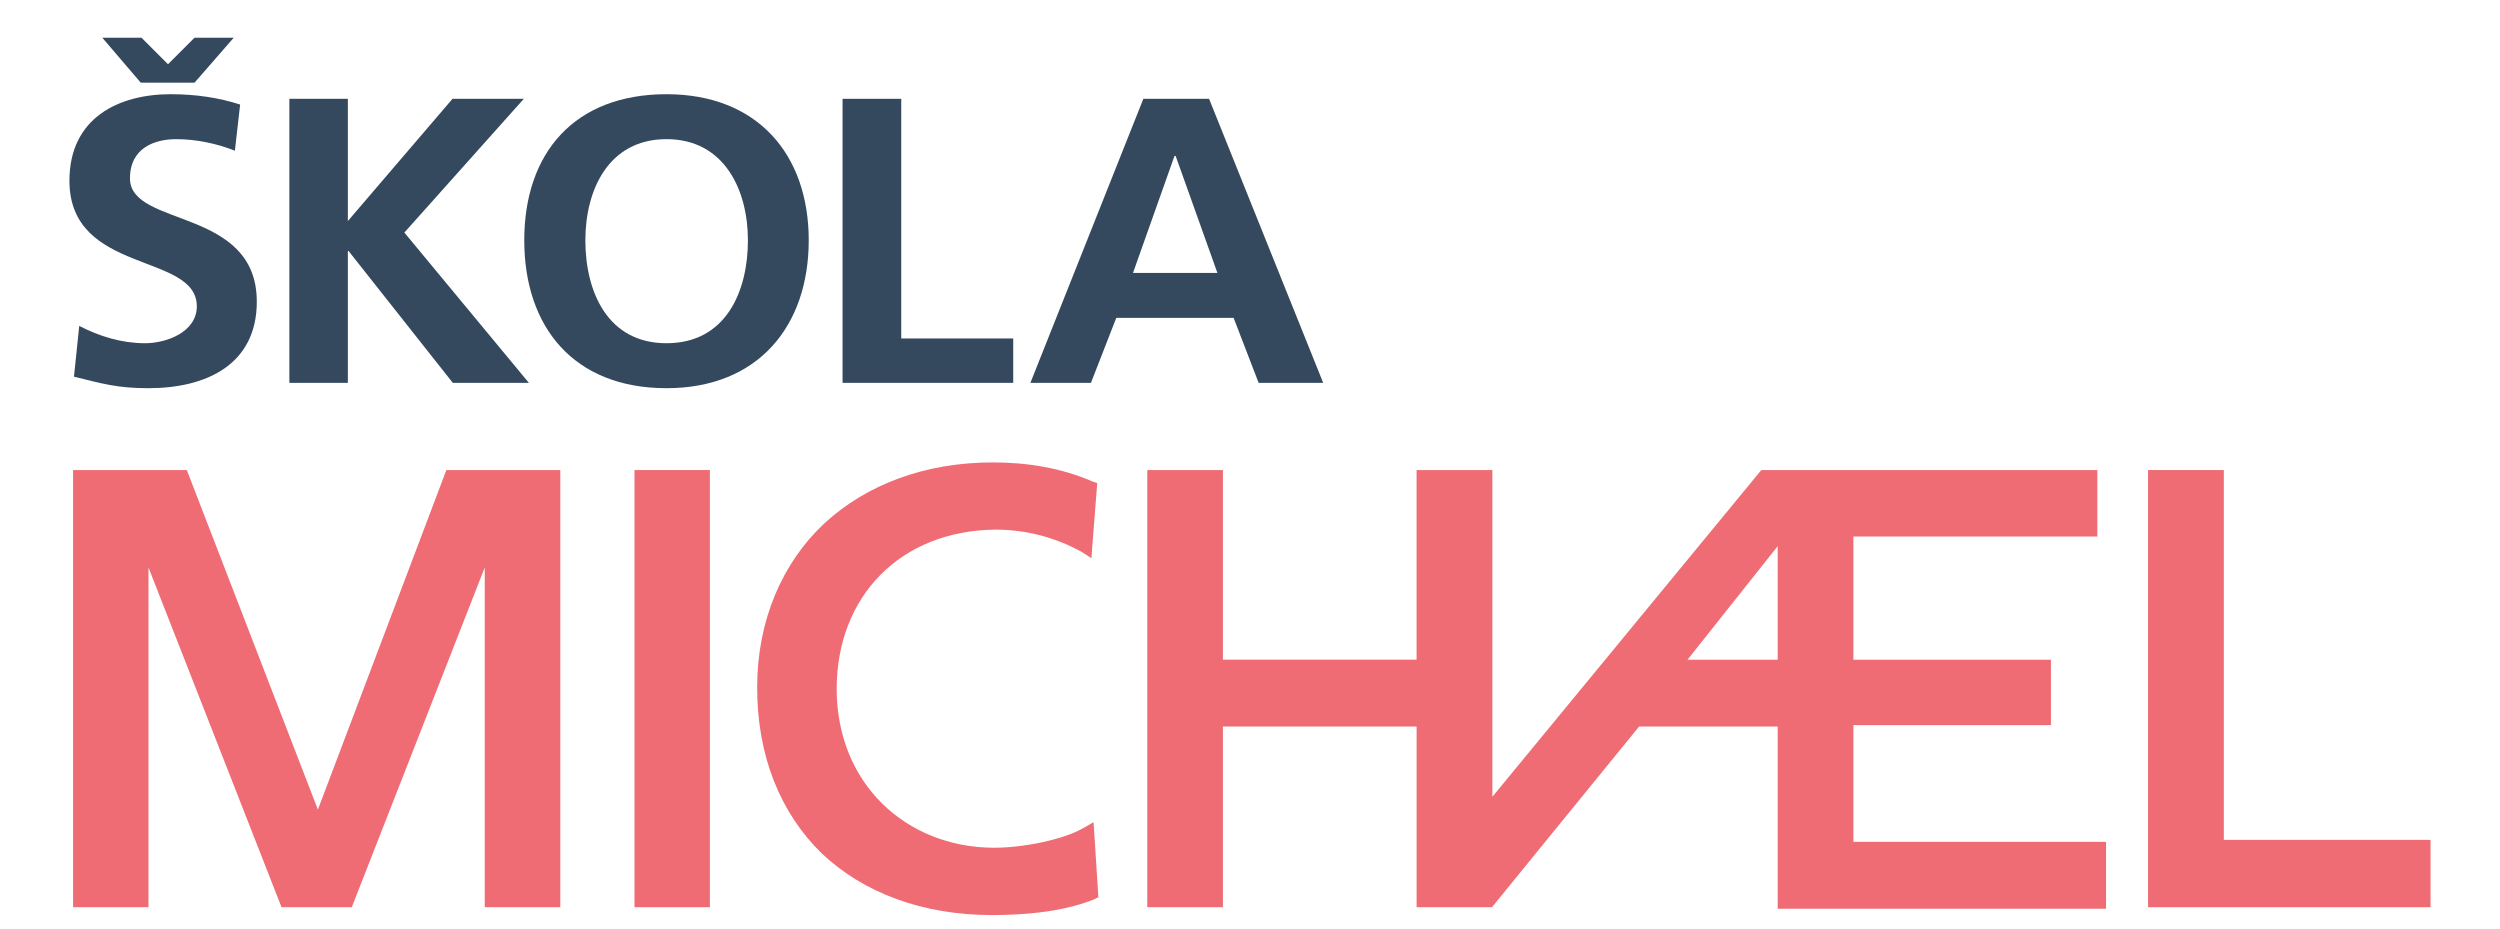 <?xml version="1.0" encoding="utf-8"?>
<!-- Generator: Adobe Illustrator 16.0.0, SVG Export Plug-In . SVG Version: 6.00 Build 0)  -->
<!DOCTYPE svg PUBLIC "-//W3C//DTD SVG 1.1//EN" "http://www.w3.org/Graphics/SVG/1.1/DTD/svg11.dtd">
<svg version="1.1" id="Layer_1" xmlns="http://www.w3.org/2000/svg" xmlns:xlink="http://www.w3.org/1999/xlink" x="0px" y="0px"
	 width="180px" height="66.886px" viewBox="0 0 180 66.886" enable-background="new 0 0 180 66.886" xml:space="preserve">
<polygon fill="#EF6C74" points="34.902,65.319 34.902,40.858 25.328,65.319 20.27,65.319 10.691,40.858 10.691,65.319 5.262,65.319 
	5.262,34.333 5.262,33.844 13.451,33.844 22.888,58.291 32.138,33.844 40.343,33.844 40.343,65.319 "/>
<rect x="45.683" y="33.844" fill="#EF6C74" width="5.429" height="31.475"/>
<g>
	<g>
		<path fill="#EF6C74" d="M59.163,61.444c-2.979-2.91-4.648-7.005-4.648-11.953c0-4.813,1.812-8.965,4.814-11.786
			c3.065-2.836,7.305-4.416,12.166-4.411c2.444,0,4.89,0.384,7.18,1.38l0.326,0.108l-0.358,4.582l-0.056,0.829l-0.696-0.449
			c-1.878-1.044-3.98-1.604-6.195-1.612c-6.889,0.064-11.442,4.815-11.455,11.454c0,6.877,5.04,11.409,11.253,11.45
			c2.116,0.022,5.1-0.589,6.51-1.418l0.733-0.421l0.347,5.401l-0.332,0.165c-2.49,0.996-5.477,1.112-7.305,1.122
			C66.386,65.886,62.151,64.267,59.163,61.444"/>
	</g>
</g>
<polygon fill="#EF6C74" points="154.661,65.319 154.661,33.844 160.115,33.844 160.115,60.471 175,60.471 175,65.319 "/>
<path fill="#EF6C74" d="M133.444,60.615v-8.405h14.223v-4.711h-14.223v-8.871h17.565v-4.783h-24.196l-19.363,23.523V33.844h-5.456
	v13.654H88.05V33.844h-5.446v31.475h5.446V52.31h13.945v13.009h5.456v-0.036l10.564-12.973h9.979v13.118h23.641v-4.813H133.444z
	 M127.994,47.499h-6.493l6.493-8.176V47.499z"/>
<g>
	<g>
		<path fill="#34495E" d="M16.912,10.851c-1.328-0.528-2.816-0.831-4.234-0.831c-1.473,0-3.32,0.582-3.32,2.822
			c0,3.556,9.131,2.06,9.131,8.882c0,4.482-3.569,6.226-7.803,6.226c-2.275,0-3.319-0.332-5.361-0.83l0.38-3.654
			c1.438,0.749,3.071,1.247,4.731,1.247c1.577,0,3.735-0.819,3.735-2.656c0-3.901-9.172-2.27-9.172-9.048
			c0-4.565,3.611-6.226,7.276-6.226c1.813,0,3.474,0.247,5.014,0.745L16.912,10.851z M10.134,5.953L7.366,2.716h2.822l1.909,1.909
			l1.909-1.909h2.822l-2.822,3.237H10.134z"/>
	</g>
</g>
<polygon fill="#34495E" points="20.835,7.115 25.046,7.115 25.046,15.914 32.58,7.115 37.715,7.115 29.114,16.744 38.079,27.565 
	32.601,27.565 25.097,18.072 25.046,18.072 25.046,27.565 20.835,27.565 "/>
<g>
	<g>
		<path fill="#34495E" d="M47.987,6.783c6.533,0,10.242,4.317,10.242,10.517c0,6.167-3.632,10.65-10.242,10.65
			c-6.671,0-10.24-4.399-10.24-10.65C37.747,11.016,41.353,6.783,47.987,6.783 M47.987,24.712c4.286,0,5.863-3.735,5.863-7.413
			c0-3.627-1.702-7.28-5.863-7.28c-4.171,0-5.841,3.652-5.841,7.28C42.146,20.977,43.724,24.712,47.987,24.712"/>
	</g>
</g>
<polygon fill="#34495E" points="60.664,7.115 64.89,7.115 64.89,24.37 72.952,24.37 72.952,27.565 60.664,27.565 "/>
<path fill="#34495E" d="M82.321,7.115h4.732l8.217,20.45h-4.648l-1.802-4.678h-8.449l-1.823,4.678h-4.359L82.321,7.115z
	 M84.646,11.227h-0.082l-2.988,8.422h6.077L84.646,11.227z"/>
</svg>
